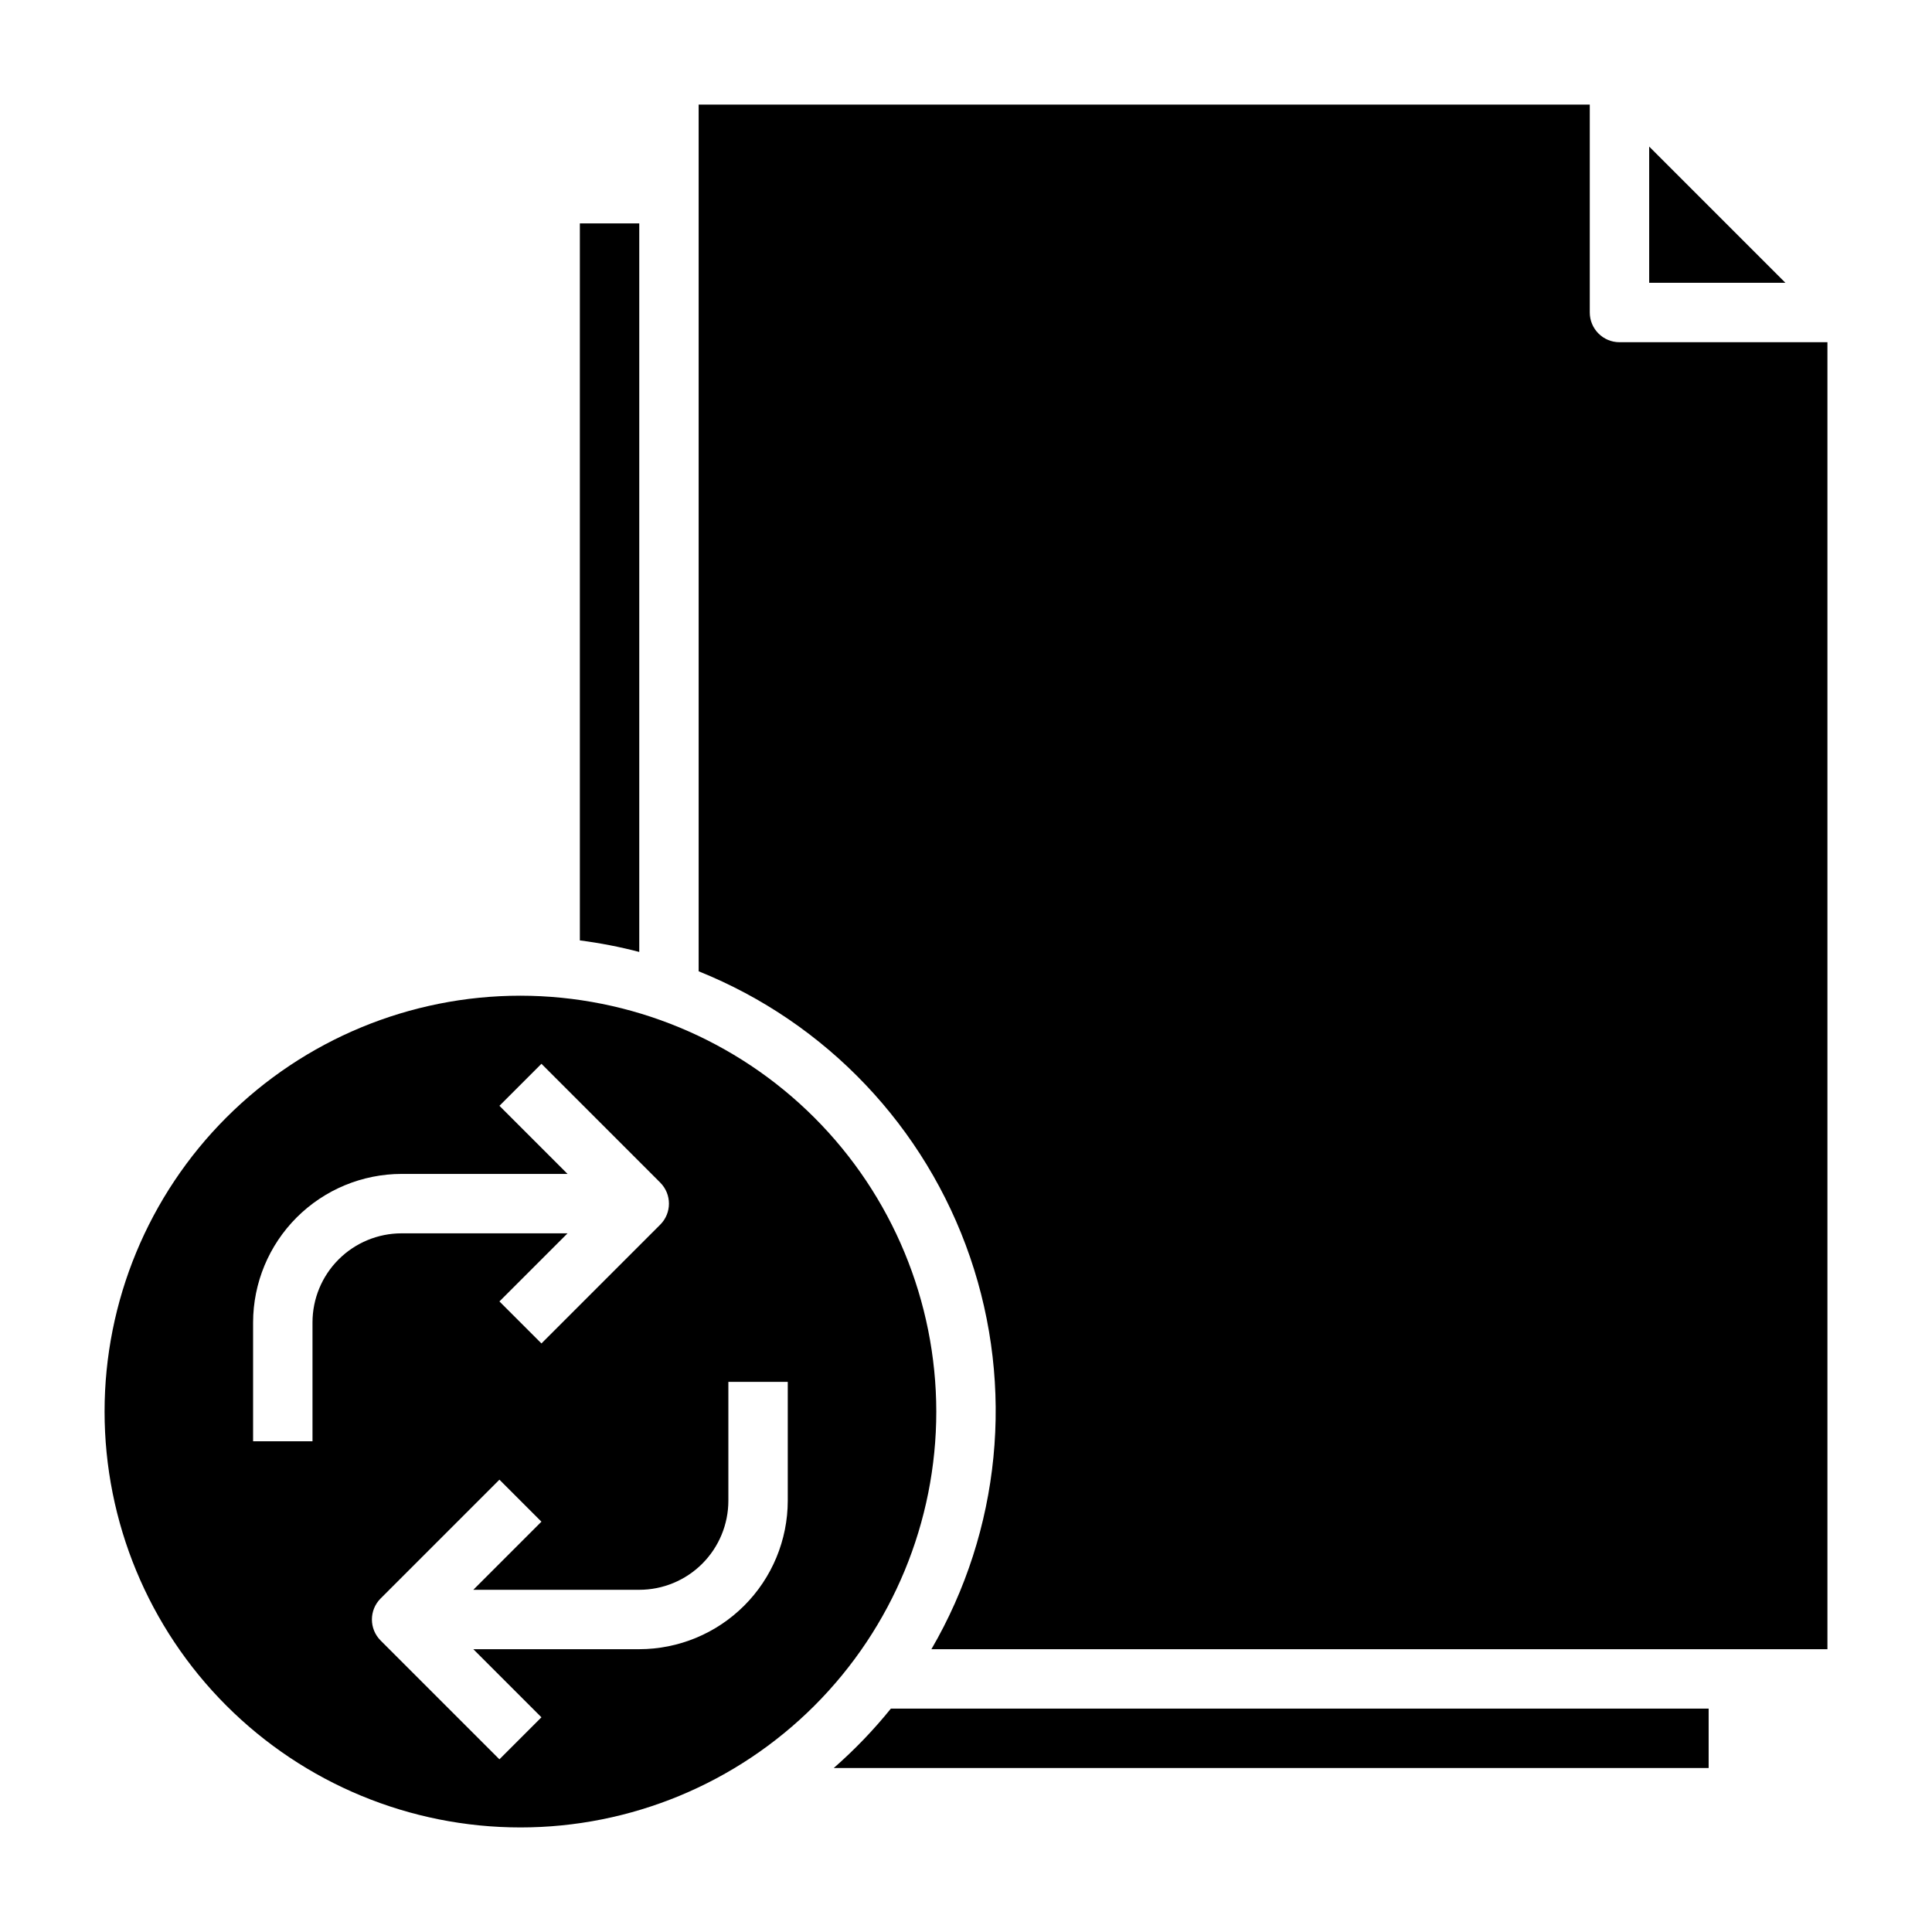 <?xml version="1.0" encoding="UTF-8"?>
<!-- Uploaded to: SVG Repo, www.svgrepo.com, Generator: SVG Repo Mixer Tools -->
<svg fill="#000000" width="800px" height="800px" version="1.1" viewBox="144 144 512 512" xmlns="http://www.w3.org/2000/svg">
 <g>
  <path d="m581.05 182.84v36.102h36.102z"/>
  <path d="m281.92 407.87c-29.23 0-57.262 11.609-77.93 32.277-20.668 20.668-32.277 48.703-32.277 77.93 0 29.23 11.609 57.262 32.277 77.93 20.668 20.668 48.699 32.281 77.93 32.281s57.262-11.613 77.93-32.281c20.668-20.668 32.277-48.699 32.277-77.93-0.031-29.219-11.652-57.234-32.312-77.895s-48.676-32.281-77.895-32.312zm-55.105 86.59v31.488h-15.742v-31.488c0.012-10.434 4.164-20.438 11.543-27.816 7.379-7.379 17.383-11.531 27.816-11.543h43.973l-18.051-18.051 11.133-11.133 31.488 31.488v0.004c3.07 3.074 3.07 8.055 0 11.129l-31.488 31.488-11.133-11.133 18.051-18.047h-43.973c-6.262 0-12.27 2.488-16.699 6.918-4.43 4.426-6.918 10.434-6.918 16.695zm125.95 47.23v0.004c-0.012 10.434-4.164 20.438-11.543 27.816-7.379 7.379-17.383 11.531-27.816 11.543h-43.973l18.051 18.051-11.133 11.133-31.488-31.488c-3.07-3.074-3.07-8.059 0-11.133l31.488-31.488 11.133 11.133-18.051 18.051h43.973c6.262 0 12.27-2.488 16.699-6.918 4.43-4.43 6.918-10.438 6.918-16.699v-31.488h15.742z"/>
  <path d="m313.41 203.2h-15.742v190.02c5.305 0.68 10.566 1.699 15.742 3.055z"/>
  <path d="m573.18 234.69c-4.348 0-7.871-3.527-7.871-7.875v-55.102h-236.16v229.69c33.832 13.602 60.078 41.238 71.918 75.727s8.102 72.418-10.238 103.93h237.46v-346.37z"/>
  <path d="m364.95 612.54h231.86v-15.742h-216.72c-4.582 5.672-9.648 10.941-15.137 15.742z"/>
 </g>
</svg>